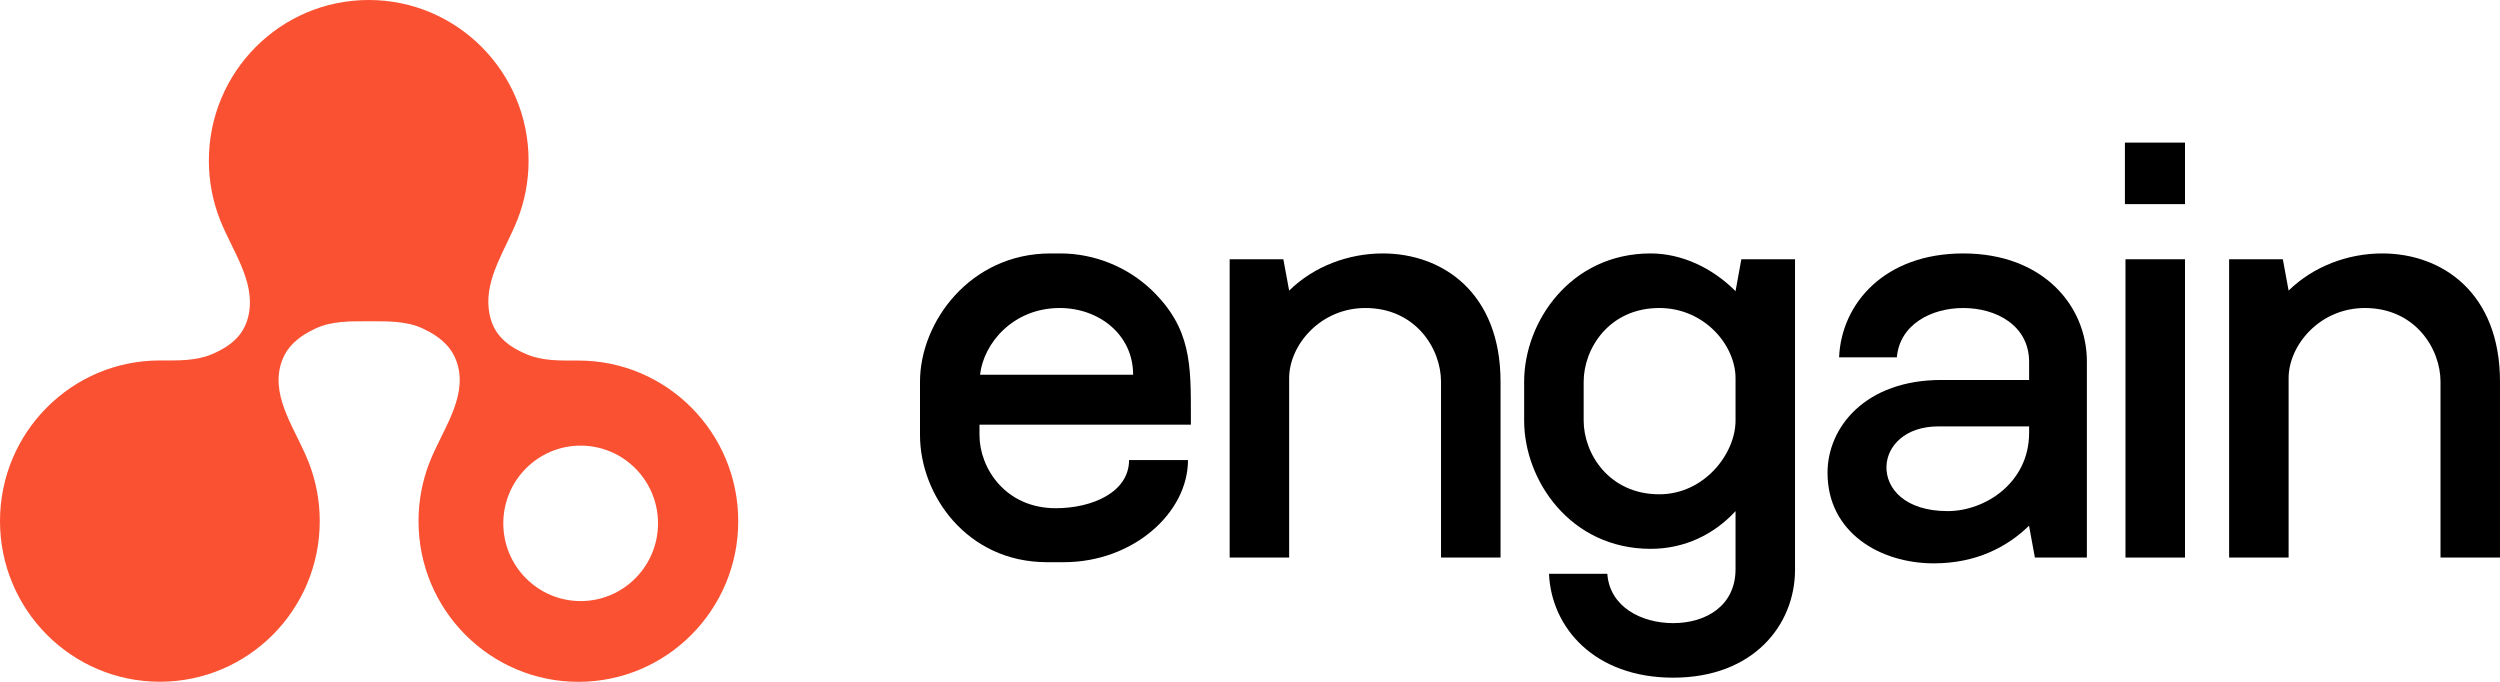 <svg width="88" height="24" viewBox="0 0 88 24" fill="none" xmlns="http://www.w3.org/2000/svg">
<path fill-rule="evenodd" clip-rule="evenodd" d="M12.979 0C16.087 0 18.606 2.532 18.606 5.654C18.606 6.388 18.467 7.089 18.214 7.732C17.803 8.778 17.067 9.783 17.206 10.899C17.301 11.661 17.721 12.131 18.554 12.478C19.118 12.714 19.747 12.691 20.359 12.691C23.467 12.691 25.986 15.223 25.986 18.346C25.986 21.468 23.467 24 20.359 24C17.251 24 14.732 21.468 14.732 18.346C14.732 17.616 14.869 16.919 15.119 16.279C15.557 15.16 16.414 14.063 16.123 12.897C15.975 12.303 15.585 11.896 14.893 11.568C14.304 11.29 13.63 11.309 12.979 11.309C12.341 11.309 11.681 11.293 11.102 11.565C10.406 11.893 10.014 12.3 9.865 12.896C9.574 14.062 10.43 15.158 10.867 16.277C11.117 16.917 11.255 17.613 11.255 18.342C11.255 21.465 8.735 23.997 5.627 23.997C2.519 23.997 2.09595e-06 21.465 0 18.342C0 15.219 2.519 12.688 5.627 12.688C6.245 12.688 6.881 12.712 7.451 12.472C8.231 12.142 8.645 11.703 8.766 11.011C8.965 9.864 8.172 8.818 7.745 7.736C7.491 7.092 7.352 6.389 7.352 5.654C7.352 2.532 9.871 7.52157e-06 12.979 0ZM20.439 15.686C18.936 15.686 17.716 16.911 17.716 18.422C17.716 19.933 18.936 21.158 20.439 21.158C21.943 21.158 23.162 19.933 23.162 18.422C23.162 16.911 21.943 15.686 20.439 15.686Z" fill="#F95131"/>
<path d="M41.919 14.948H34.478V15.315C34.478 16.48 35.393 17.889 37.161 17.889C38.463 17.889 39.743 17.317 39.743 16.194H41.817C41.817 18.053 39.886 19.789 37.446 19.789H36.856C34.031 19.789 32.384 17.419 32.384 15.315V13.436C32.384 11.332 34.153 8.921 36.978 8.921H37.324C38.544 8.921 39.703 9.412 40.536 10.208C41.939 11.557 41.919 12.844 41.919 14.662V14.948ZM34.498 13.191H39.886C39.886 11.761 38.666 10.842 37.304 10.842C35.657 10.842 34.62 12.088 34.498 13.191Z" fill="black"/>
<path d="M52.819 19.626H50.724V13.436C50.724 12.272 49.83 10.842 48.061 10.842C46.475 10.842 45.378 12.149 45.378 13.313V19.626H43.284V9.126H45.174L45.378 10.229C46.252 9.371 47.472 8.921 48.671 8.921C50.785 8.921 52.819 10.31 52.819 13.436V19.626Z" fill="black"/>
<path d="M58.103 8.921C59.201 8.921 60.278 9.432 61.091 10.249L61.295 9.126H63.185V20.055C63.185 21.995 61.722 23.854 58.896 23.854C56.131 23.854 54.606 22.098 54.525 20.198H56.578C56.659 21.362 57.778 21.934 58.896 21.934C60.054 21.934 61.091 21.321 61.091 20.034V17.991C60.339 18.809 59.302 19.319 58.103 19.319C55.277 19.319 53.65 16.909 53.65 14.805V13.436C53.65 11.332 55.277 8.921 58.103 8.921ZM55.745 14.805C55.745 15.969 56.639 17.399 58.408 17.399C59.993 17.399 61.091 15.969 61.091 14.805V13.313C61.091 12.149 59.993 10.842 58.408 10.842C56.639 10.842 55.745 12.272 55.745 13.436V14.805Z" fill="black"/>
<path d="M71.425 15.009H68.233C67.054 15.009 66.424 15.704 66.403 16.419C66.383 17.195 67.054 17.991 68.558 17.991C69.88 17.991 71.425 16.991 71.425 15.234V15.009ZM69.107 8.921C71.933 8.921 73.458 10.78 73.458 12.721V19.626H71.628L71.425 18.523V18.502C70.652 19.258 69.554 19.83 68.07 19.83C66.18 19.83 64.329 18.747 64.329 16.643C64.329 15.029 65.671 13.375 68.335 13.375H71.425V12.741C71.425 11.454 70.266 10.842 69.107 10.842C67.989 10.842 66.871 11.414 66.769 12.578H64.736C64.817 10.678 66.342 8.921 69.107 8.921Z" fill="black"/>
<path d="M74.817 9.126H76.912V19.626H74.817V9.126ZM74.797 5.02H76.912V7.185H74.797V5.02Z" fill="black"/>
<path d="M88 19.626H85.906V13.436C85.906 12.272 85.012 10.842 83.243 10.842C81.657 10.842 80.559 12.149 80.559 13.313V19.626H78.465V9.126H80.356L80.559 10.229C81.434 9.371 82.653 8.921 83.853 8.921C85.967 8.921 88 10.31 88 13.436V19.626Z" fill="black"/>
</svg>
